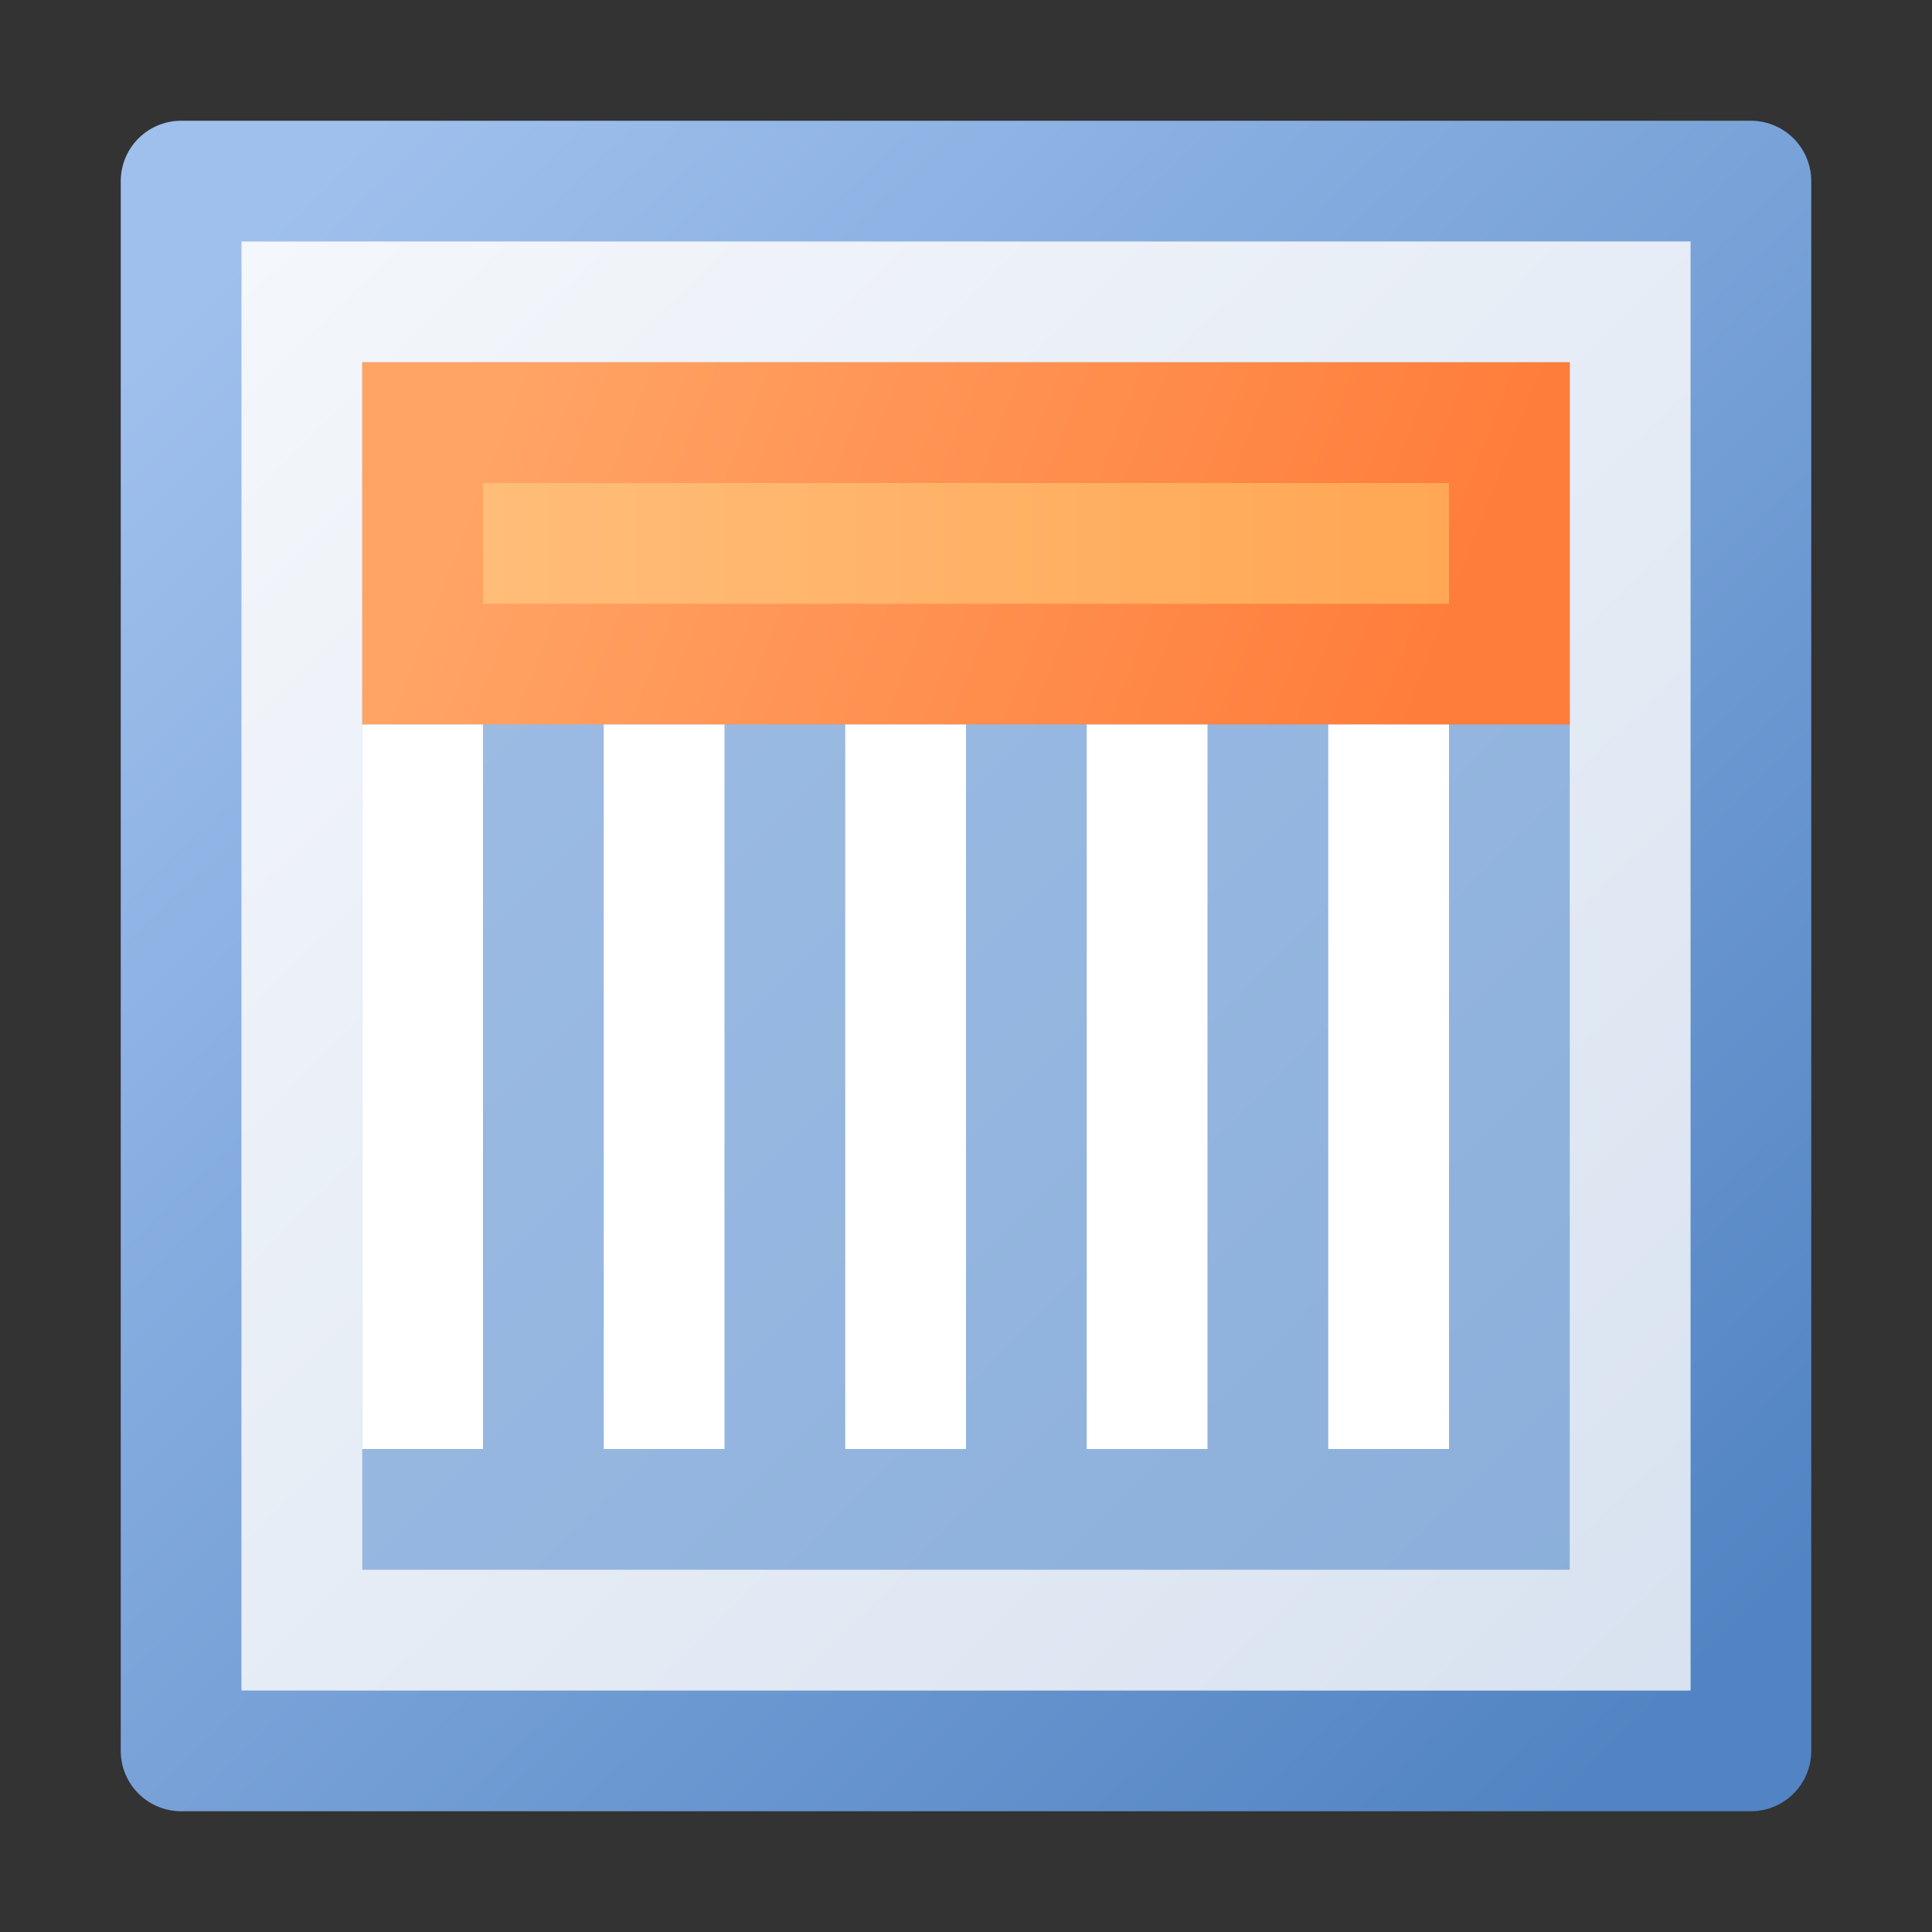 <svg width="16" height="16" viewBox="0 0 16 16" fill="none" xmlns="http://www.w3.org/2000/svg">
<rect x="0" y="0" width="16" height="16" fill="#333333" stroke="none"/>
<rect x="1.5" y="1.5" width="13" height="13" fill="url(#paint0_linear_427_7320)" stroke="url(#paint1_linear_427_7320)" stroke-linejoin="round"/>
<rect x="2.5" y="2.5" width="11" height="11" stroke="url(#paint2_linear_427_7320)"/>
<rect x="3.5" y="3.5" width="9" height="2" fill="url(#paint3_linear_427_7320)" stroke="url(#paint4_linear_427_7320)"/>
<path d="M3 6H4V12H3V6Z" fill="white"/>
<path d="M5 6H6V12H5V6Z" fill="white"/>
<path d="M7 6H8V12H7V6Z" fill="white"/>
<path d="M9 6H10V12H9V6Z" fill="white"/>
<path d="M11 6H12V12H11V6Z" fill="white"/>
<defs>
<linearGradient id="paint0_linear_427_7320" x1="2.008" y1="2" x2="13.992" y2="14" gradientUnits="userSpaceOnUse">
<stop stop-color="#A1BFE7"/>
<stop offset="1" stop-color="#89AED9"/>
</linearGradient>
<linearGradient id="paint1_linear_427_7320" x1="2.072" y1="2" x2="13.928" y2="14" gradientUnits="userSpaceOnUse">
<stop stop-color="#9FC0ED"/>
<stop offset="1" stop-color="#5284C3"/>
</linearGradient>
<linearGradient id="paint2_linear_427_7320" x1="2.072" y1="2" x2="13.928" y2="14" gradientUnits="userSpaceOnUse">
<stop stop-color="#F4F7FB"/>
<stop offset="1" stop-color="#D8E2F0"/>
</linearGradient>
<linearGradient id="paint3_linear_427_7320" x1="4" y1="4.5" x2="12" y2="4.5" gradientUnits="userSpaceOnUse">
<stop stop-color="#FFBD79"/>
<stop offset="1" stop-color="#FFA754"/>
</linearGradient>
<linearGradient id="paint4_linear_427_7320" x1="4.274" y1="3.044" x2="11.726" y2="5.956" gradientUnits="userSpaceOnUse">
<stop stop-color="#FFA465"/>
<stop offset="1" stop-color="#FF7D3B"/>
</linearGradient>
</defs>
</svg>
